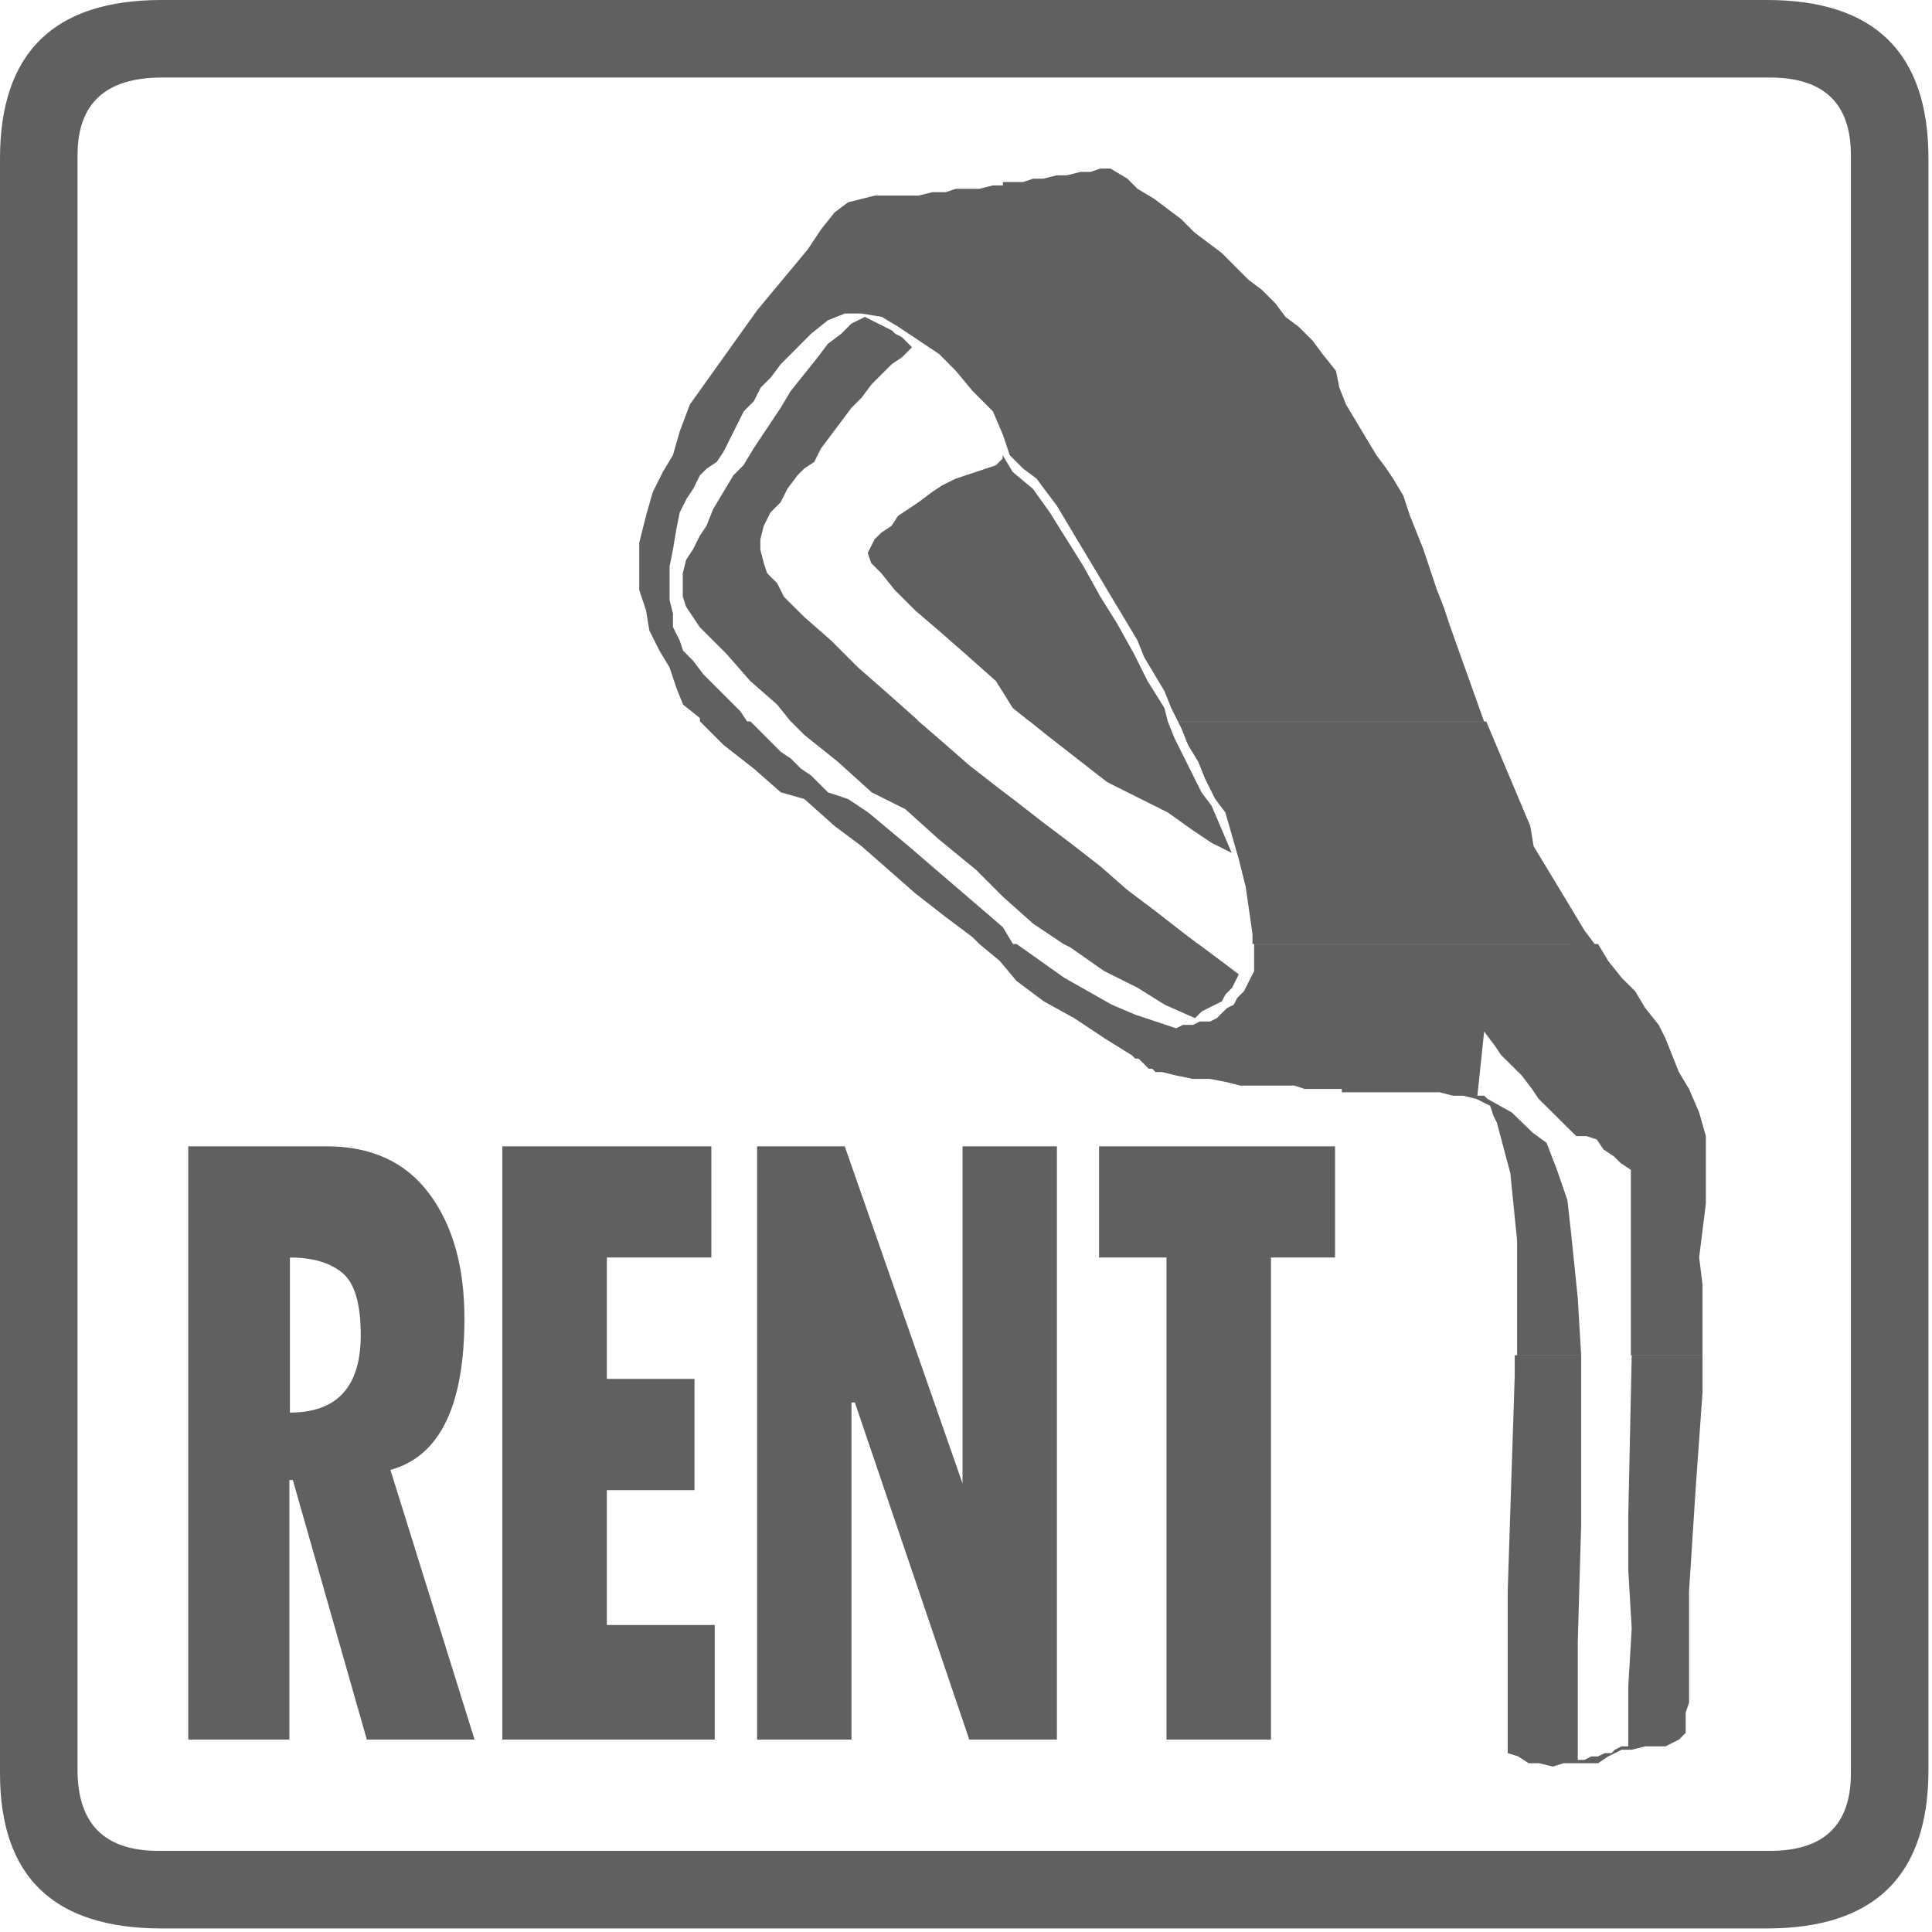 <?xml version="1.0" encoding="utf-8"?>
<!-- Generator: Adobe Illustrator 15.0.0, SVG Export Plug-In . SVG Version: 6.00 Build 0)  -->
<!DOCTYPE svg PUBLIC "-//W3C//DTD SVG 1.1//EN" "http://www.w3.org/Graphics/SVG/1.1/DTD/svg11.dtd">
<svg version="1.1" id="Ebene_1" xmlns="http://www.w3.org/2000/svg" xmlns:xlink="http://www.w3.org/1999/xlink" x="0px" y="0px"
	 width="141.73px" height="141.73px" viewBox="0 0 141.73 141.73" enable-background="new 0 0 141.73 141.73" fill="#606060" xml:space="preserve">
<g>
	<path d="M129.616,0c7.898,0,11.853,3.876,11.853,11.625v118.221c0,7.748-3.954,11.623-11.853,11.623H11.852
		C3.949,141.469,0,137.677,0,130.088V11.625C0,3.876,3.949,0,11.852,0H129.616z M5.688,11.388v118.444
		c0,3.966,1.978,5.946,5.937,5.946h118.219c3.956,0,5.937-1.894,5.937-5.7V11.388c0-3.799-1.98-5.7-5.937-5.7H11.871
		C7.748,5.688,5.688,7.589,5.688,11.388z M13.811,127.614V84.092h10.137c3.292,0,5.801,1.149,7.528,3.459
		c1.727,2.309,2.594,5.361,2.594,9.148c0,6.435-1.813,10.145-5.429,11.13l6.171,19.785h-7.903l-5.429-19.042H21.23v19.042H13.811z
		 M21.269,103.626c3.463,0,5.195-1.894,5.195-5.69c0-2.304-0.457-3.83-1.36-4.569c-0.908-0.744-2.188-1.116-3.835-1.116V103.626z
		 M36.852,84.092h15.332v8.158h-7.666v8.903h6.429v8.163h-6.429v9.893h7.915v8.405H36.852V84.092z M51.346,52.925v-0.247
		l-1.236-0.99l-0.496-1.236l-0.493-1.483l-0.744-1.237l-0.742-1.483l-0.246-1.485l-0.495-1.483v-1.732v-1.731l0.495-1.978
		l0.495-1.732l0.741-1.483l0.742-1.237l0.495-1.731l0.742-1.978l1.236-1.732l1.237-1.731l1.236-1.732l1.237-1.729l1.231-1.485
		l1.237-1.483l1.234-1.485l0.988-1.483l0.985-1.237l0.99-0.741l0.985-0.249l0.99-0.246h0.985h0.988H67.4l0.988-0.247h0.99
		l0.737-0.249h0.99h0.739l0.988-0.247h0.741v-0.249h0.739h0.741l0.741-0.247h0.739l0.99-0.246h0.741l0.986-0.249h0.741l0.739-0.246
		h0.741l1.236,0.741l0.737,0.742l1.236,0.741l0.985,0.744l0.99,0.741l0.985,0.988l0.99,0.744l0.988,0.742l0.985,0.988l0.99,0.99
		l0.985,0.741l0.987,0.99l0.739,0.988l0.99,0.744l0.988,0.988l0.738,0.99l0.988,1.237l0.249,1.236l0.49,1.237l0.741,1.236
		l0.741,1.237l0.744,1.236l0.736,0.988l0.495,0.744l0.742,1.237l0.49,1.483l0.495,1.236l0.495,1.237l0.495,1.483l0.495,1.485
		l0.49,1.237l0.495,1.483l2.468,6.924H86.413l-0.495-0.988l-0.495-1.237l-0.739-1.236l-0.741-1.237l-0.495-1.236l-0.737-1.237
		l-0.741-1.236l-0.744-1.237l-0.736-1.237l-0.741-1.236l-0.744-1.237l-0.737-1.236l-0.741-1.237l-0.744-0.99l-0.736-0.988
		l-0.99-0.744l-0.987-0.988l-0.493-1.485l-0.741-1.729l-1.481-1.485l-1.236-1.483l-1.232-1.237l-1.483-0.99l-1.48-0.988
		l-1.234-0.744L63.202,23H61.97l-1.236,0.495L59.5,24.483l-0.741,0.744l-0.739,0.742l-0.742,0.742l-0.741,0.99l-0.739,0.741
		l-0.493,0.988l-0.744,0.744l-0.493,0.988l-0.495,0.99l-0.495,0.988l-0.495,0.744l-0.742,0.493l-0.495,0.495l-0.495,0.991
		l-0.493,0.741l-0.495,0.99l-0.249,1.237l-0.246,1.483l-0.247,1.236v1.237v1.237l0.247,0.99v0.988l0.495,0.99l0.247,0.741
		l0.741,0.742l0.744,0.99l0.493,0.495l0.744,0.741l0.742,0.742l0.741,0.741l0.495,0.742H51.346z M58.004,52.925l-0.99-1.237
		l-1.978-1.729l-1.731-1.98l-1.483-1.483l-0.496-0.495l-0.495-0.742l-0.493-0.741l-0.249-0.742v-0.99v-0.742l0.249-0.99l0.493-0.741
		l0.495-0.99l0.496-0.742l0.495-1.236l0.741-1.237l0.742-1.237l0.741-0.741l0.744-1.237l0.988-1.483l0.99-1.485l0.741-1.236
		l0.99-1.237l0.988-1.236l0.742-0.988l0.99-0.744l0.742-0.742l0.99-0.495l0.495,0.249l0.493,0.246l0.495,0.249l0.495,0.246
		l0.246,0.247l0.495,0.249l0.495,0.495l0.247,0.247l-0.742,0.742l-0.741,0.495l-0.742,0.741l-0.741,0.742l-0.744,0.99l-0.741,0.741
		l-0.742,0.99l-0.741,0.988l-0.742,0.99l-0.495,0.99l-0.742,0.493L58.5,34.871l-0.741,0.991l-0.495,0.988l-0.742,0.744l-0.495,0.988
		l-0.249,0.99v0.742l0.249,0.99l0.247,0.741l0.741,0.742l0.495,0.99l0.742,0.742l0.744,0.741l1.979,1.732l1.978,1.978l1.978,1.731
		l2.227,1.978l0.247,0.247H58.004z M71.844,69.252l-0.495-0.498l-1.976-1.483l-2.222-1.729l-1.973-1.734l-1.976-1.734l-1.976-1.478
		l-2.222-1.98l-1.727-0.493l-1.973-1.734l-2.222-1.734l-1.729-1.729h3.456h0.247l0.741,0.744l0.744,0.744l0.736,0.739l0.742,0.498
		l0.739,0.739l0.741,0.498l0.742,0.739l0.495,0.498l1.48,0.493l1.48,0.985l1.48,1.237l1.483,1.236l1.727,1.488l1.727,1.483
		l1.729,1.483l1.728,1.488l0.741,1.237H71.844z M61.97,84.092l8.64,24.732V84.092h6.924v43.522h-6.429l-8.393-24.732h-0.249v24.732
		h-6.924V84.092H61.97z M67.402,52.925l1.727,1.488l1.976,1.729l2.222,1.729l0.985,0.744l2.222,1.729l1.976,1.488l2.223,1.729
		l1.973,1.729l1.979,1.488l2.22,1.729l0.987,0.744h-9.873l-2.223-1.488l-2.222-1.98L71.6,63.809l-2.717-2.227l-2.468-2.222
		l-2.471-1.236l-2.469-2.232l-2.466-1.976l-0.99-0.99H67.402z M75.529,52.925l-1.236-0.988l-1.236-1.978l-2.227-1.98l-1.978-1.729
		l-1.732-1.485l-1.483-1.483l-0.99-1.237l-0.742-0.741l-0.246-0.744l0.246-0.493l0.249-0.495l0.493-0.495l0.744-0.495l0.493-0.741
		l0.744-0.495l0.742-0.495l0.988-0.742l0.744-0.495l0.988-0.493l0.742-0.249l0.744-0.246l0.741-0.249l0.742-0.246l0.495-0.495
		v-0.247l0.741,1.237l1.483,1.237l1.236,1.731l1.236,1.978l1.236,1.978l1.237,2.227l1.236,1.978l1.236,2.225l0.99,1.98l1.237,1.978
		l0.246,0.988H75.529z M116.982,69.252h0.249l0.741,1.236l0.988,1.237l0.99,0.985l0.741,1.236l0.99,1.237l0.495,0.99l0.492,1.236
		l0.495,1.236l0.742,1.237l0.744,1.733l0.492,1.729v0.985v1.98v1.98l-0.246,1.98l-0.246,1.976l0.246,1.976v5.198h-5.256v-7.42
		v-6.183l-0.749-0.493l-0.502-0.497l-0.751-0.498l-0.503-0.739l-0.748-0.246h-0.752l-0.502-0.492l-0.749-0.744l-0.748-0.744
		l-0.754-0.744l-0.5-0.738l-0.754-0.99l-0.748-0.744l-0.751-0.739l-0.503-0.739l-0.749-0.995l-0.495,4.705h0.249h0.246l0.257,0.241
		l1.779,0.995l1.524,1.479l1.02,0.744l0.761,1.98l0.766,2.222l0.251,2.231l0.256,2.474l0.254,2.473l0.249,4.203h-4.7v-3.218v-5.192
		l-0.495-4.946l-0.988-3.71l-0.249-0.497l-0.246-0.739l-0.495-0.246l-0.495-0.252l-0.987-0.241h-0.744l-0.988-0.251h-0.741h-0.99
		h-0.99h-0.988h-0.741h-0.99h-0.99h-0.741v-0.246H97.44h-0.746h-0.992l-0.747-0.247h-1.49h-1.246h-1.239l-0.992-0.251l-1.246-0.241
		h-1.244l-1.239-0.251l-0.995-0.247h-0.497l-0.246-0.246h-0.252L84.02,78.15l-0.247-0.242l-0.251-0.251h-0.249l-0.246-0.246
		l-1.99-1.236l-2.233-1.483l-2.237-1.236l-1.99-1.488l-1.241-1.479l-1.49-1.236h2.488h0.246l1.744,1.236l1.743,1.237l1.741,0.985
		l1.744,0.99l1.741,0.739l1.493,0.497l1.495,0.498l0.495-0.251h0.251h0.497l0.495-0.247h0.252h0.499l0.498-0.246l0.246-0.251
		l0.5-0.493l0.498-0.246l0.248-0.497l0.498-0.493l0.246-0.492l0.251-0.493l0.249-0.498v-0.739v-1.236H116.982z M85.669,52.925
		l0.495,1.237l0.99,1.98l0.985,1.98l0.741,0.985l0.739,1.729l0.741,1.734l-1.48-0.739l-1.482-0.995l-1.729-1.237l-1.974-0.985
		l-2.471-1.237l-2.222-1.729l-2.223-1.734l-1.231-0.99H85.669z M87.91,69.252l0.99,0.739l1.979,1.483l-0.247,0.493l-0.248,0.498
		l-0.493,0.497l-0.249,0.493l-0.495,0.246l-0.492,0.246l-0.495,0.252l-0.495,0.492l-2.228-0.99l-1.978-1.236l-2.474-1.237
		l-2.473-1.734l-0.495-0.242H87.91z M93.24,92.25v35.364h-7.668V92.25h-4.946v-8.158h17.312v8.158H93.24z M109.029,52.925
		l3.231,7.671l0.246,1.478l0.746,1.237L114,64.547l0.746,1.237l0.746,1.236l0.744,1.237l0.746,0.995H91.881v-0.744l-0.249-1.729
		l-0.251-1.734l-0.495-1.976l-0.497-1.734l-0.498-1.734l-0.746-0.985l-0.741-1.488l-0.5-1.237l-0.747-1.236l-0.497-1.234
		l-0.246-0.495H109.029z M124.897,99.424v2.72l-0.495,6.922l-0.495,7.671v8.163l-0.247,0.739v0.739v0.744l-0.495,0.492l-0.495,0.251
		l-0.492,0.247h-0.744h-0.741l-0.988,0.246h-0.743l-0.988,0.492l-0.741,0.498h-0.744h-1.024H114.7l-0.771,0.246l-1.02-0.246h-0.771
		l-0.763-0.498l-0.771-0.241v-2.971v-2.971v-2.966v-2.966l0.515-15.83v-1.482h4.874v4.453v7.913l-0.249,8.656v8.656h0.495
		l0.495-0.252h0.495l0.492-0.241h0.495l0.249-0.251l0.493-0.246h0.495v-4.449l0.248-4.207l-0.248-4.208v-4.202l0.248-11.622H124.897
		z"/>
</g>
</svg>
